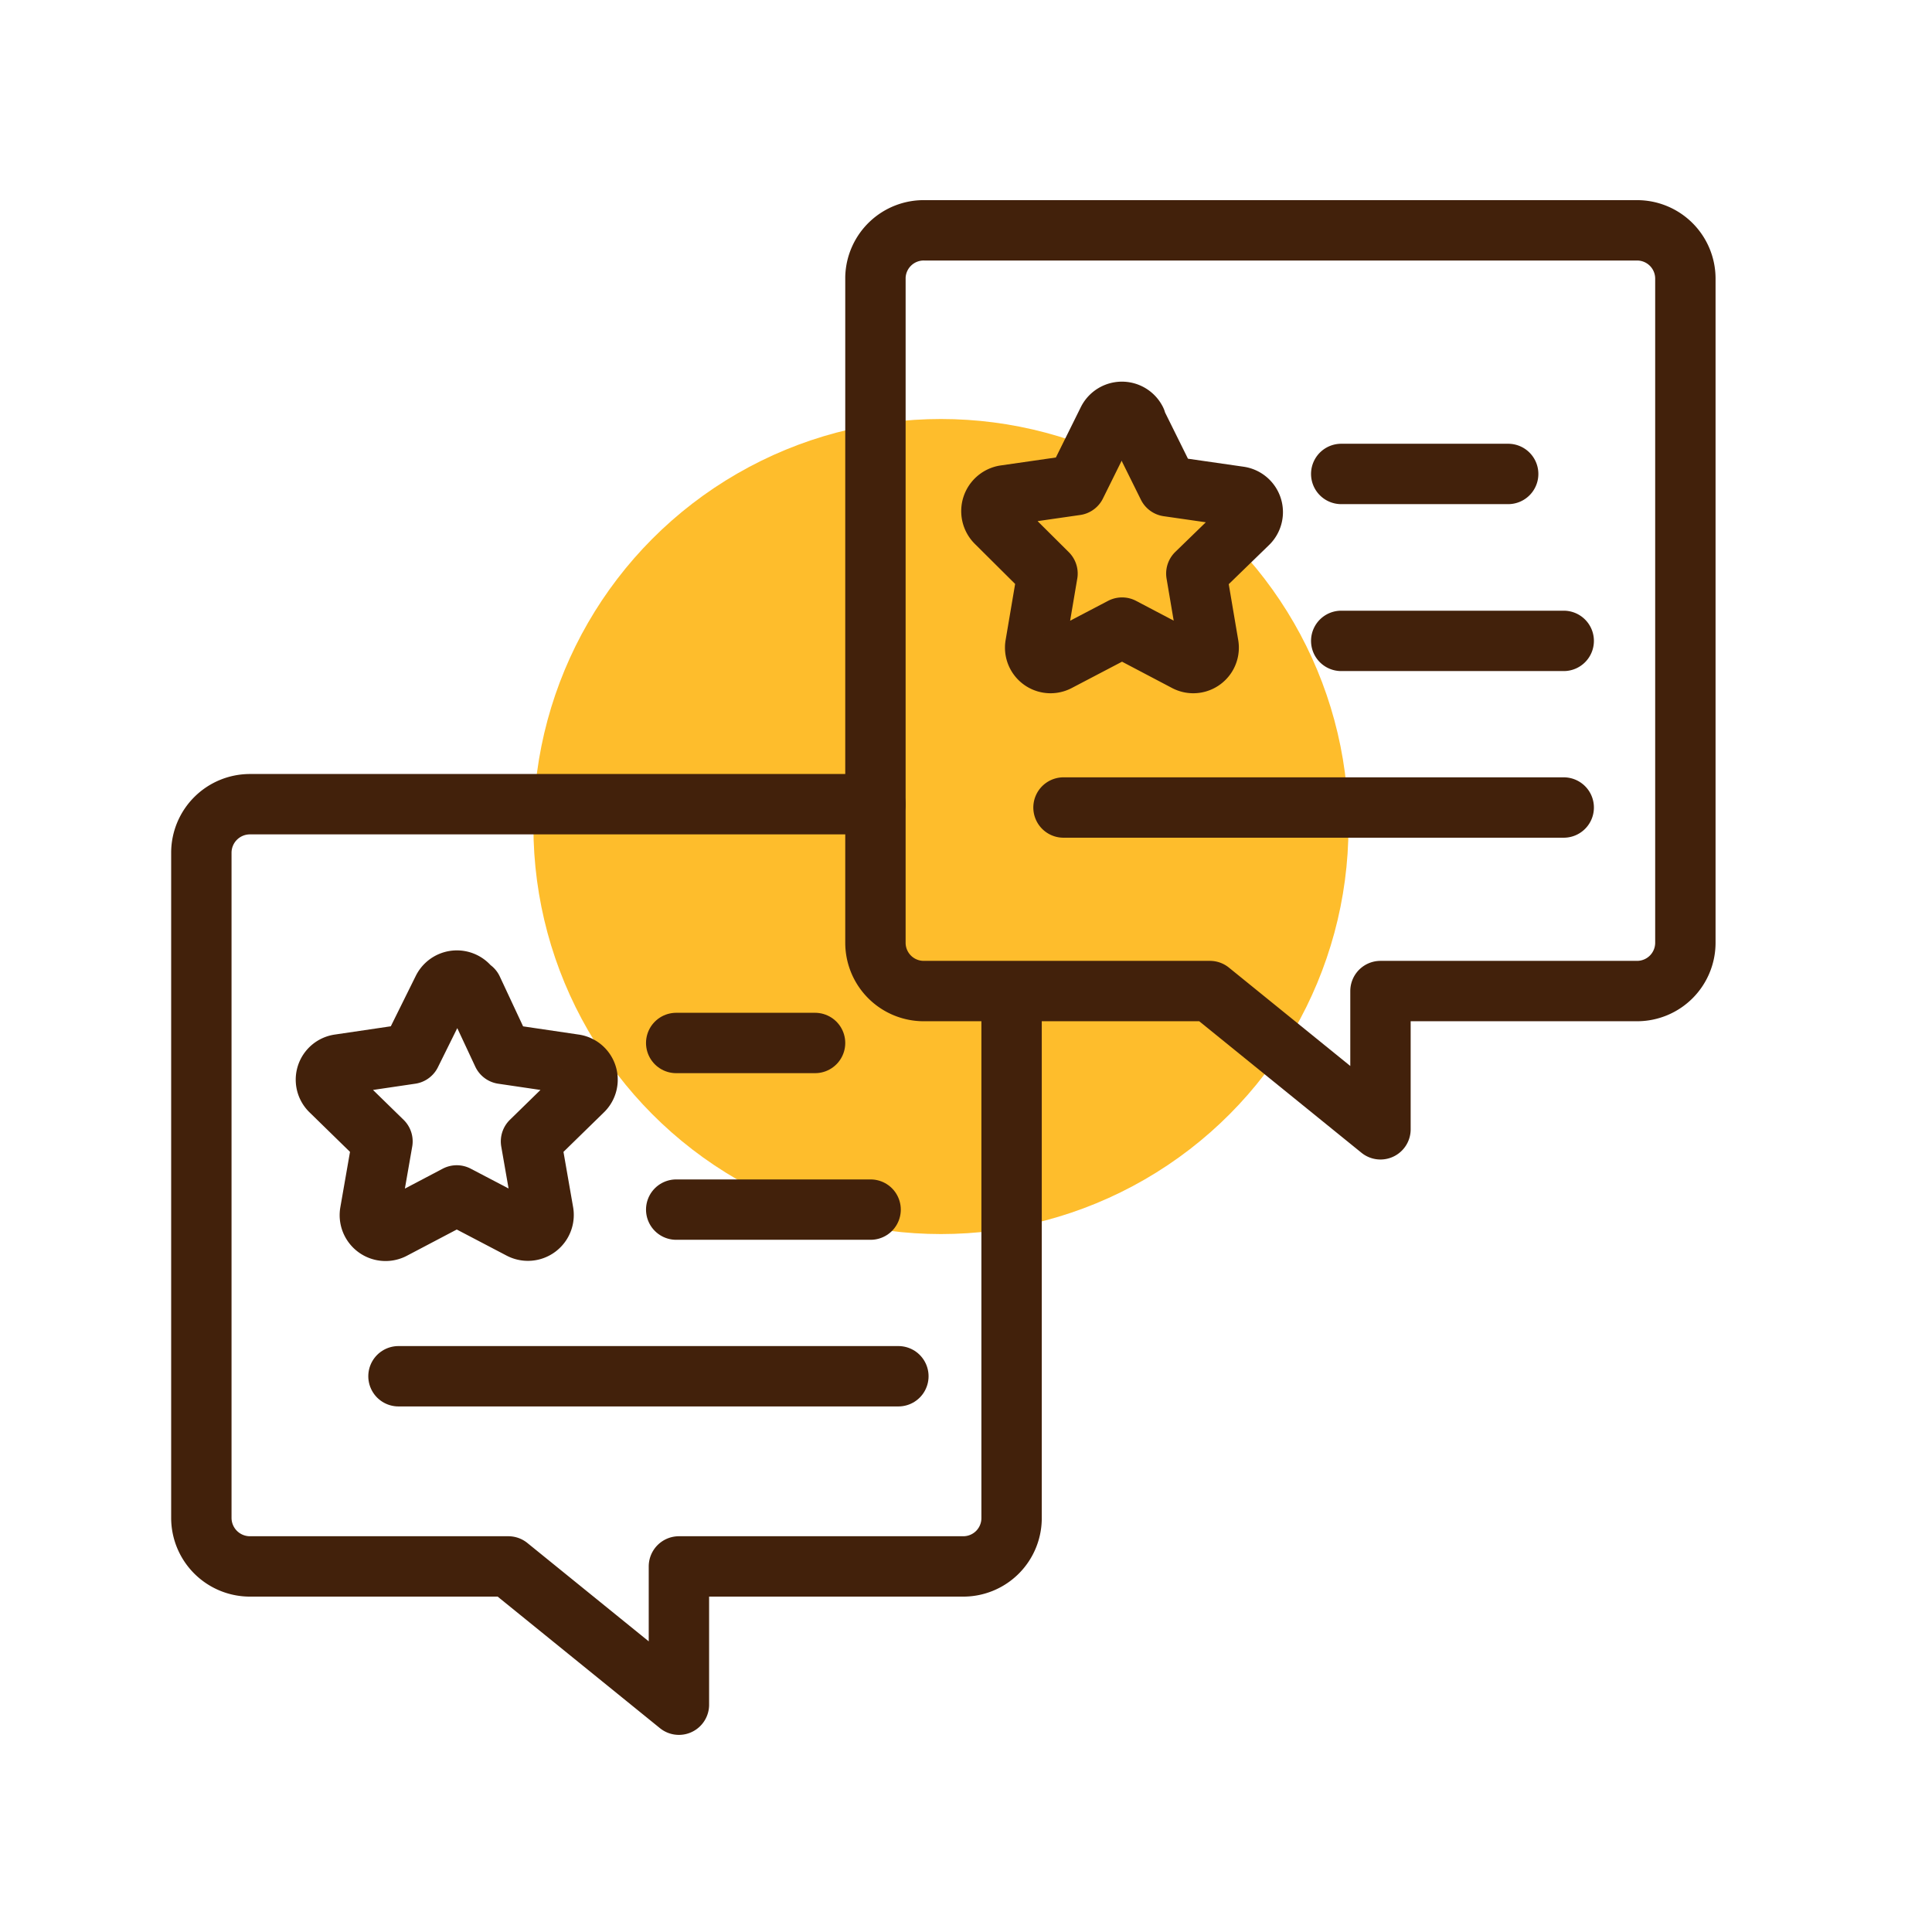 <svg xmlns="http://www.w3.org/2000/svg" viewBox="0 0 64 64" xmlns:v="https://vecta.io/nano"><circle cx="31.17" cy="27.38" r="13.5" fill="#febd2c"/><g fill="none" stroke="#42210b" stroke-linejoin="round" stroke-width="2"><path d="M29,9.18V31.23a1.6,1.6,0,0,0,1.6,1.6h9.48l5.65,4.58V32.83h8.5a1.6,1.6,0,0,0,1.6-1.6v-22a1.6,1.6,0,0,0-1.6-1.6H30.63A1.6,1.6,0,0,0,29,9.18Z"/><path d="M29 26.64H8.28a1.61 1.61 0 0 0-1.61 1.6v22.05a1.61 1.61 0 0 0 1.61 1.6h8.56l5.65 4.58v-4.58h9.42a1.6 1.6 0 0 0 1.6-1.6V33.12m10.92-11.89h7.37m-7.37-5.53h5.53M35.23 26.75H51.8" stroke-linecap="round"/><path d="M37.63,13.93a.52.52,0,0,0-.93,0l-1.06,2.14-2.36.34a.53.53,0,0,0-.29.89L34.7,19l-.4,2.36a.51.51,0,0,0,.75.54l2.12-1.11,2.11,1.11a.51.51,0,0,0,.75-.54L39.63,19l1.71-1.66a.52.52,0,0,0-.29-.89l-2.36-.34-1.06-2.14Z"/><path d="M22.4 40.07h6.44m-6.44-5.52H27M13.2 45.59h16.56" stroke-linecap="round"/><path d="M15.6,32.77a.52.52,0,0,0-.93,0l-1.06,2.14-2.37.35a.51.51,0,0,0-.28.88l1.71,1.67-.41,2.35a.52.52,0,0,0,.76.55l2.11-1.11,2.12,1.11a.52.52,0,0,0,.75-.55l-.41-2.35,1.71-1.67a.51.51,0,0,0-.28-.88l-2.37-.35-1-2.14Z"/></g></svg>